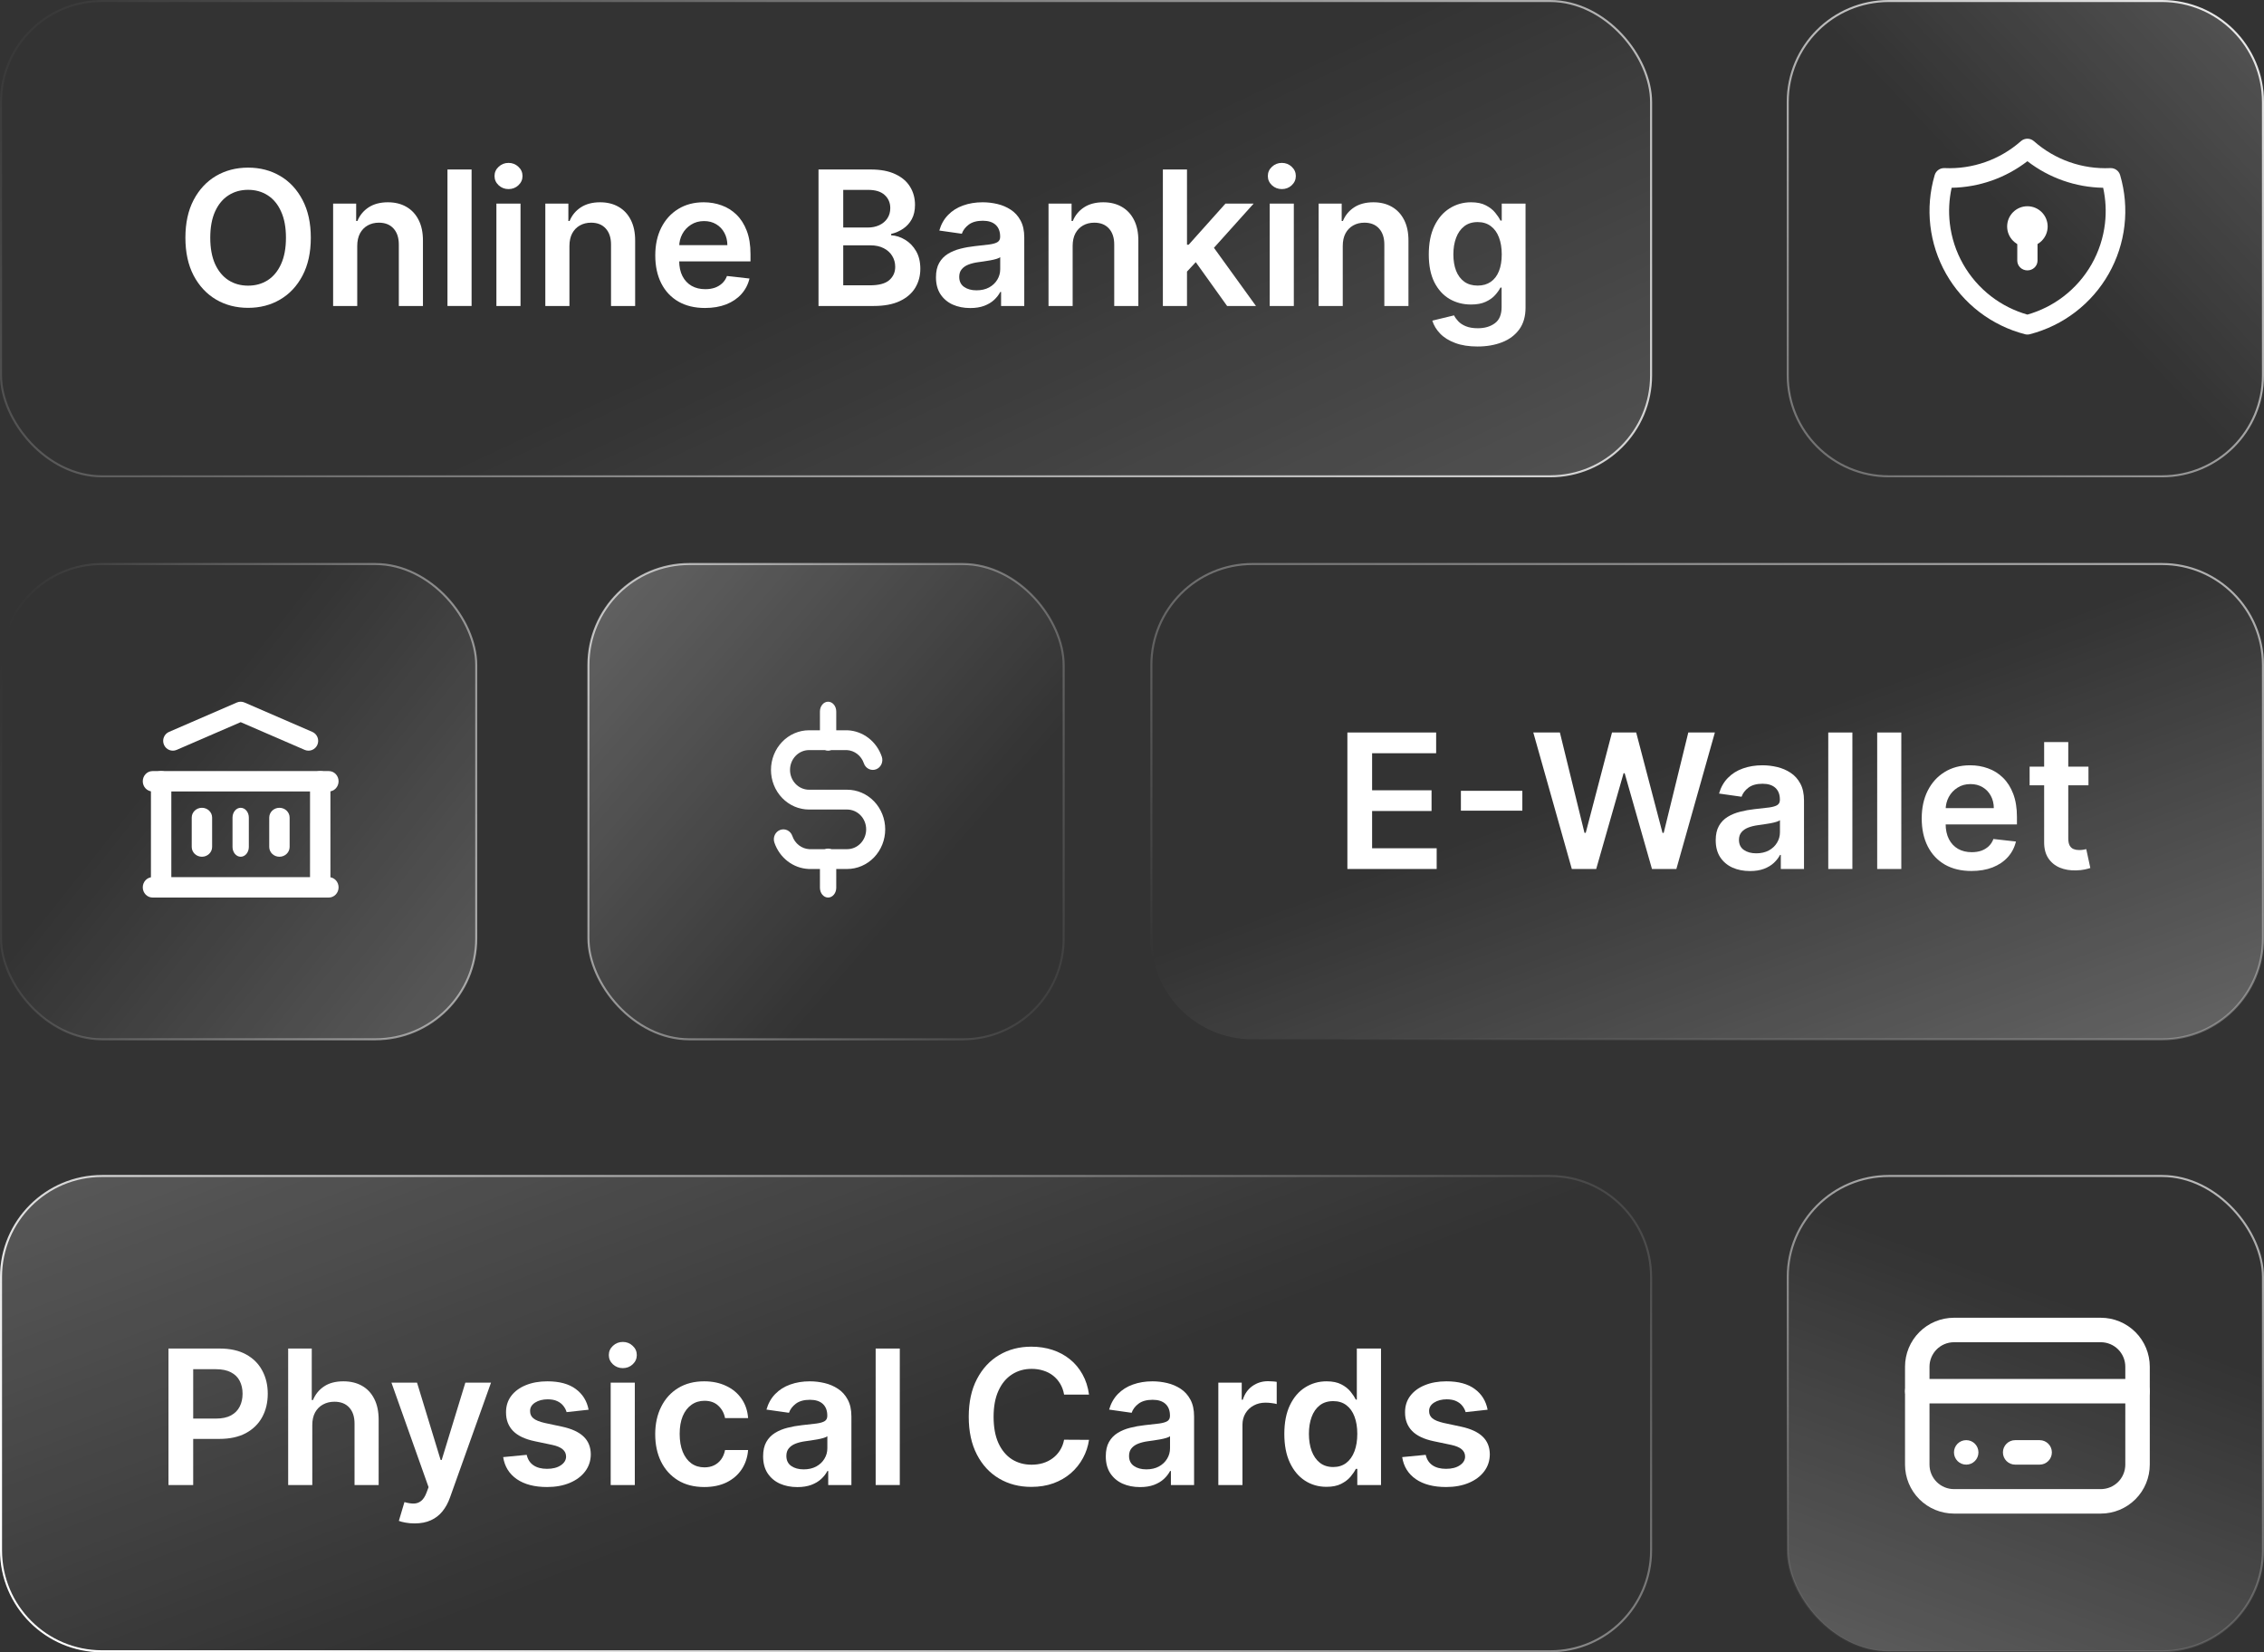 <svg width="555" height="405" viewBox="0 0 555 405" fill="none" xmlns="http://www.w3.org/2000/svg">
<rect x="0" y="0" width="555" height="405" fill="#333333" stroke="none"/>
<g clip-path="url(#clip0_6_2)">
<path d="M282.25 163C282.25 149.331 293.331 138.25 307 138.25H530C543.669 138.25 554.75 149.331 554.75 163V230C554.75 243.669 543.669 254.75 530 254.75H307C293.331 254.75 282.25 243.669 282.25 230V163Z" fill="url(#paint0_linear_6_2)" stroke="url(#paint1_linear_6_2)" stroke-width="0.5"/>
<path d="M0.25 313C0.25 299.331 11.331 288.25 25 288.25H380C393.669 288.25 404.75 299.331 404.75 313V380C404.75 393.669 393.669 404.75 380 404.75H25C11.331 404.75 0.25 393.669 0.25 380V313Z" fill="url(#paint2_linear_6_2)" stroke="url(#paint3_linear_6_2)" stroke-width="0.5"/>
<rect x="0.25" y="0.25" width="404.5" height="116.5" rx="24.75" fill="url(#paint4_linear_6_2)" stroke="url(#paint5_linear_6_2)" stroke-width="0.5"/>
<path d="M463 0.25H530C543.669 0.25 554.75 11.331 554.75 25V92C554.75 105.669 543.669 116.75 530 116.75H463C449.331 116.75 438.25 105.669 438.25 92V25C438.25 11.331 449.331 0.25 463 0.25Z" fill="url(#paint6_linear_6_2)" stroke="url(#paint7_linear_6_2)" stroke-width="0.5"/>
<path d="M76.193 58.273C76.193 61.877 75.518 64.965 74.168 67.535C72.828 70.094 70.999 72.054 68.679 73.415C66.37 74.777 63.751 75.457 60.822 75.457C57.892 75.457 55.268 74.777 52.948 73.415C50.639 72.043 48.81 70.078 47.459 67.519C46.12 64.948 45.45 61.867 45.45 58.273C45.45 54.668 46.12 51.586 47.459 49.027C48.81 46.457 50.639 44.491 52.948 43.13C55.268 41.769 57.892 41.088 60.822 41.088C63.751 41.088 66.37 41.769 68.679 43.13C70.999 44.491 72.828 46.457 74.168 49.027C75.518 51.586 76.193 54.668 76.193 58.273ZM70.1 58.273C70.1 55.735 69.703 53.595 68.908 51.853C68.124 50.1 67.035 48.776 65.641 47.883C64.247 46.98 62.64 46.528 60.822 46.528C59.003 46.528 57.397 46.98 56.003 47.883C54.609 48.776 53.514 50.1 52.719 51.853C51.935 53.595 51.543 55.735 51.543 58.273C51.543 60.81 51.935 62.956 52.719 64.709C53.514 66.451 54.609 67.774 56.003 68.678C57.397 69.571 59.003 70.018 60.822 70.018C62.64 70.018 64.247 69.571 65.641 68.678C67.035 67.774 68.124 66.451 68.908 64.709C69.703 62.956 70.1 60.81 70.1 58.273Z" fill="white"/>
<path d="M87.575 60.298V75H81.661V49.909H87.313V54.173H87.607C88.185 52.768 89.105 51.651 90.368 50.824C91.642 49.996 93.216 49.582 95.089 49.582C96.82 49.582 98.329 49.953 99.614 50.693C100.91 51.434 101.912 52.506 102.619 53.911C103.338 55.316 103.692 57.02 103.681 59.024V75H97.768V59.939C97.768 58.262 97.332 56.95 96.461 56.002C95.601 55.055 94.408 54.581 92.884 54.581C91.849 54.581 90.929 54.81 90.123 55.267C89.328 55.714 88.702 56.361 88.245 57.211C87.798 58.06 87.575 59.09 87.575 60.298Z" fill="white"/>
<path d="M115.606 41.545V75H109.693V41.545H115.606Z" fill="white"/>
<path d="M121.687 75V49.909H127.6V75H121.687ZM124.66 46.348C123.723 46.348 122.917 46.038 122.242 45.417C121.567 44.785 121.229 44.028 121.229 43.146C121.229 42.253 121.567 41.496 122.242 40.876C122.917 40.244 123.723 39.928 124.66 39.928C125.607 39.928 126.413 40.244 127.077 40.876C127.753 41.496 128.09 42.253 128.09 43.146C128.09 44.028 127.753 44.785 127.077 45.417C126.413 46.038 125.607 46.348 124.66 46.348Z" fill="white"/>
<path d="M139.594 60.298V75H133.681V49.909H139.333V54.173H139.627C140.204 52.768 141.124 51.651 142.388 50.824C143.662 49.996 145.235 49.582 147.108 49.582C148.84 49.582 150.348 49.953 151.633 50.693C152.929 51.434 153.931 52.506 154.639 53.911C155.358 55.316 155.712 57.02 155.701 59.024V75H149.787V59.939C149.787 58.262 149.352 56.95 148.481 56.002C147.62 55.055 146.428 54.581 144.903 54.581C143.869 54.581 142.948 54.81 142.143 55.267C141.348 55.714 140.721 56.361 140.264 57.211C139.818 58.06 139.594 59.09 139.594 60.298Z" fill="white"/>
<path d="M172.82 75.49C170.305 75.49 168.132 74.967 166.302 73.922C164.484 72.865 163.084 71.374 162.104 69.446C161.124 67.508 160.634 65.226 160.634 62.602C160.634 60.021 161.124 57.755 162.104 55.806C163.095 53.846 164.478 52.321 166.253 51.232C168.028 50.132 170.114 49.582 172.51 49.582C174.056 49.582 175.515 49.833 176.888 50.334C178.271 50.824 179.49 51.586 180.547 52.621C181.614 53.655 182.452 54.973 183.062 56.574C183.672 58.164 183.977 60.059 183.977 62.258V64.072H163.411V60.086H178.309C178.298 58.953 178.053 57.946 177.574 57.064C177.095 56.171 176.425 55.468 175.564 54.957C174.715 54.445 173.724 54.189 172.591 54.189C171.383 54.189 170.321 54.483 169.406 55.071C168.491 55.648 167.778 56.41 167.266 57.358C166.765 58.294 166.509 59.324 166.498 60.445V63.925C166.498 65.384 166.765 66.636 167.299 67.682C167.832 68.716 168.578 69.511 169.537 70.067C170.495 70.611 171.617 70.883 172.902 70.883C173.762 70.883 174.541 70.764 175.238 70.524C175.935 70.274 176.539 69.909 177.051 69.43C177.563 68.951 177.949 68.357 178.211 67.649L183.732 68.27C183.384 69.729 182.719 71.003 181.739 72.092C180.77 73.171 179.528 74.009 178.015 74.608C176.501 75.196 174.769 75.49 172.82 75.49Z" fill="white"/>
<path d="M200.651 75V41.545H213.458C215.876 41.545 217.885 41.927 219.486 42.689C221.098 43.44 222.301 44.469 223.096 45.776C223.902 47.083 224.305 48.564 224.305 50.219C224.305 51.581 224.043 52.746 223.521 53.715C222.998 54.673 222.295 55.452 221.413 56.051C220.531 56.65 219.546 57.08 218.457 57.342V57.668C219.644 57.734 220.782 58.099 221.871 58.763C222.971 59.416 223.869 60.342 224.566 61.54C225.263 62.738 225.612 64.186 225.612 65.885C225.612 67.617 225.192 69.174 224.354 70.557C223.515 71.929 222.252 73.013 220.564 73.808C218.876 74.603 216.752 75 214.193 75H200.651ZM206.712 69.936H213.229C215.429 69.936 217.014 69.517 217.983 68.678C218.963 67.829 219.453 66.74 219.453 65.411C219.453 64.42 219.208 63.527 218.718 62.732C218.228 61.926 217.531 61.295 216.627 60.837C215.723 60.369 214.645 60.135 213.393 60.135H206.712V69.936ZM206.712 55.773H212.707C213.752 55.773 214.694 55.583 215.533 55.202C216.371 54.81 217.03 54.26 217.509 53.552C217.999 52.833 218.244 51.984 218.244 51.004C218.244 49.708 217.787 48.64 216.872 47.802C215.968 46.963 214.623 46.544 212.837 46.544H206.712V55.773Z" fill="white"/>
<path d="M237.843 75.506C236.253 75.506 234.82 75.223 233.546 74.657C232.283 74.08 231.281 73.23 230.541 72.109C229.811 70.987 229.446 69.604 229.446 67.96C229.446 66.544 229.708 65.373 230.23 64.447C230.753 63.522 231.466 62.781 232.37 62.226C233.274 61.67 234.292 61.251 235.425 60.968C236.568 60.674 237.75 60.462 238.97 60.331C240.44 60.178 241.632 60.042 242.547 59.923C243.462 59.792 244.126 59.596 244.54 59.334C244.965 59.062 245.177 58.643 245.177 58.077V57.979C245.177 56.748 244.812 55.795 244.083 55.12C243.353 54.445 242.302 54.107 240.93 54.107C239.481 54.107 238.333 54.423 237.483 55.055C236.645 55.686 236.078 56.432 235.784 57.293L230.263 56.508C230.699 54.984 231.417 53.71 232.419 52.686C233.421 51.651 234.646 50.878 236.095 50.367C237.543 49.844 239.144 49.582 240.897 49.582C242.106 49.582 243.309 49.724 244.507 50.007C245.705 50.29 246.8 50.758 247.791 51.412C248.782 52.054 249.577 52.931 250.176 54.042C250.785 55.153 251.09 56.541 251.09 58.207V75H245.406V71.553H245.21C244.85 72.25 244.344 72.904 243.691 73.513C243.048 74.112 242.237 74.597 241.257 74.967C240.287 75.327 239.149 75.506 237.843 75.506ZM239.378 71.161C240.565 71.161 241.594 70.927 242.465 70.459C243.337 69.98 244.006 69.348 244.475 68.564C244.954 67.78 245.193 66.925 245.193 65.999V63.043C245.008 63.195 244.692 63.337 244.246 63.467C243.81 63.598 243.32 63.712 242.776 63.81C242.231 63.908 241.692 63.995 241.159 64.072C240.625 64.148 240.162 64.213 239.77 64.268C238.888 64.388 238.098 64.584 237.401 64.856C236.704 65.128 236.155 65.509 235.752 65.999C235.349 66.478 235.147 67.099 235.147 67.862C235.147 68.951 235.545 69.773 236.34 70.328C237.135 70.883 238.147 71.161 239.378 71.161Z" fill="white"/>
<path d="M262.95 60.298V75H257.036V49.909H262.688V54.173H262.982C263.56 52.768 264.48 51.651 265.743 50.824C267.017 49.996 268.591 49.582 270.464 49.582C272.195 49.582 273.704 49.953 274.989 50.693C276.285 51.434 277.287 52.506 277.994 53.911C278.713 55.316 279.067 57.02 279.056 59.024V75H273.143V59.939C273.143 58.262 272.707 56.95 271.836 56.002C270.976 55.055 269.783 54.581 268.259 54.581C267.224 54.581 266.304 54.81 265.498 55.267C264.703 55.714 264.077 56.361 263.619 57.211C263.173 58.06 262.95 59.09 262.95 60.298Z" fill="white"/>
<path d="M290.458 67.126L290.442 59.988H291.389L300.406 49.909H307.316L296.225 62.258H294.999L290.458 67.126ZM285.068 75V41.545H290.981V75H285.068ZM300.815 75L292.647 63.582L296.633 59.416L307.888 75H300.815Z" fill="white"/>
<path d="M311.257 75V49.909H317.17V75H311.257ZM314.23 46.348C313.294 46.348 312.488 46.038 311.812 45.417C311.137 44.785 310.8 44.028 310.8 43.146C310.8 42.253 311.137 41.496 311.812 40.876C312.488 40.244 313.294 39.928 314.23 39.928C315.178 39.928 315.983 40.244 316.648 40.876C317.323 41.496 317.661 42.253 317.661 43.146C317.661 44.028 317.323 44.785 316.648 45.417C315.983 46.038 315.178 46.348 314.23 46.348Z" fill="white"/>
<path d="M329.165 60.298V75H323.251V49.909H328.903V54.173H329.197C329.774 52.768 330.695 51.651 331.958 50.824C333.232 49.996 334.806 49.582 336.679 49.582C338.41 49.582 339.919 49.953 341.204 50.693C342.5 51.434 343.501 52.506 344.209 53.911C344.928 55.316 345.282 57.02 345.271 59.024V75H339.358V59.939C339.358 58.262 338.922 56.95 338.051 56.002C337.191 55.055 335.998 54.581 334.474 54.581C333.439 54.581 332.519 54.81 331.713 55.267C330.918 55.714 330.292 56.361 329.834 57.211C329.388 58.06 329.165 59.09 329.165 60.298Z" fill="white"/>
<path d="M362.194 84.932C360.071 84.932 358.247 84.643 356.722 84.066C355.198 83.5 353.972 82.737 353.047 81.779C352.121 80.821 351.479 79.759 351.119 78.594L356.444 77.303C356.684 77.793 357.032 78.278 357.49 78.757C357.947 79.247 358.563 79.65 359.336 79.966C360.12 80.293 361.105 80.456 362.292 80.456C363.97 80.456 365.358 80.048 366.458 79.231C367.558 78.425 368.108 77.096 368.108 75.245V70.492H367.814C367.509 71.101 367.062 71.728 366.474 72.37C365.897 73.013 365.129 73.552 364.171 73.987C363.224 74.423 362.031 74.641 360.594 74.641C358.666 74.641 356.918 74.189 355.35 73.285C353.793 72.37 352.551 71.009 351.626 69.201C350.711 67.382 350.253 65.106 350.253 62.373C350.253 59.618 350.711 57.293 351.626 55.398C352.551 53.492 353.798 52.049 355.366 51.069C356.934 50.078 358.682 49.582 360.61 49.582C362.08 49.582 363.289 49.833 364.236 50.334C365.195 50.824 365.957 51.417 366.523 52.114C367.09 52.8 367.52 53.448 367.814 54.058H368.14V49.909H373.972V75.408C373.972 77.554 373.46 79.329 372.437 80.734C371.413 82.138 370.014 83.189 368.238 83.886C366.463 84.583 364.449 84.932 362.194 84.932ZM362.243 70.001C363.496 70.001 364.563 69.697 365.445 69.087C366.327 68.477 366.997 67.6 367.454 66.457C367.912 65.313 368.14 63.941 368.14 62.34C368.14 60.761 367.912 59.378 367.454 58.191C367.008 57.004 366.344 56.084 365.461 55.43C364.59 54.766 363.518 54.434 362.243 54.434C360.926 54.434 359.826 54.777 358.944 55.463C358.062 56.149 357.397 57.091 356.951 58.289C356.504 59.476 356.281 60.827 356.281 62.34C356.281 63.876 356.504 65.221 356.951 66.375C357.408 67.519 358.078 68.412 358.96 69.054C359.853 69.686 360.948 70.001 362.243 70.001Z" fill="white"/>
<path d="M330.3 213V179.545H352.058V184.626H336.36V193.708H350.931V198.788H336.36V207.92H352.189V213H330.3Z" fill="white"/>
<path d="M373.188 193.839V198.707H358.127V193.839H373.188Z" fill="white"/>
<path d="M385.317 213L375.875 179.545H382.393L388.42 204.13H388.731L395.167 179.545H401.097L407.549 204.146H407.843L413.871 179.545H420.388L410.947 213H404.968L398.271 189.526H398.009L391.295 213H385.317Z" fill="white"/>
<path d="M428.989 213.506C427.399 213.506 425.967 213.223 424.693 212.657C423.43 212.08 422.428 211.23 421.687 210.109C420.958 208.987 420.593 207.604 420.593 205.96C420.593 204.544 420.854 203.373 421.377 202.447C421.9 201.522 422.613 200.781 423.517 200.226C424.421 199.67 425.439 199.251 426.571 198.968C427.715 198.674 428.896 198.462 430.116 198.331C431.586 198.179 432.779 198.042 433.694 197.923C434.608 197.792 435.273 197.596 435.686 197.335C436.111 197.062 436.324 196.643 436.324 196.077V195.979C436.324 194.748 435.959 193.795 435.229 193.12C434.499 192.445 433.449 192.107 432.076 192.107C430.628 192.107 429.479 192.423 428.63 193.055C427.791 193.686 427.225 194.432 426.931 195.293L421.409 194.509C421.845 192.984 422.564 191.71 423.566 190.686C424.568 189.652 425.793 188.878 427.241 188.366C428.69 187.844 430.29 187.582 432.044 187.582C433.252 187.582 434.456 187.724 435.654 188.007C436.852 188.29 437.946 188.759 438.937 189.412C439.928 190.054 440.723 190.931 441.322 192.042C441.932 193.153 442.237 194.541 442.237 196.207V213H436.552V209.553H436.356C435.997 210.25 435.49 210.904 434.837 211.513C434.194 212.112 433.383 212.597 432.403 212.967C431.434 213.327 430.296 213.506 428.989 213.506ZM430.525 209.161C431.712 209.161 432.741 208.927 433.612 208.459C434.483 207.98 435.153 207.348 435.621 206.564C436.1 205.78 436.34 204.925 436.34 203.999V201.043C436.155 201.195 435.839 201.337 435.392 201.467C434.957 201.598 434.467 201.712 433.922 201.81C433.378 201.908 432.839 201.996 432.305 202.072C431.771 202.148 431.309 202.213 430.917 202.268C430.034 202.388 429.245 202.584 428.548 202.856C427.851 203.128 427.301 203.509 426.898 203.999C426.495 204.478 426.294 205.099 426.294 205.862C426.294 206.951 426.691 207.773 427.486 208.328C428.281 208.884 429.294 209.161 430.525 209.161Z" fill="white"/>
<path d="M454.096 179.545V213H448.183V179.545H454.096Z" fill="white"/>
<path d="M466.09 179.545V213H460.177V179.545H466.09Z" fill="white"/>
<path d="M483.279 213.49C480.763 213.49 478.591 212.967 476.761 211.922C474.943 210.866 473.543 209.374 472.563 207.446C471.583 205.508 471.093 203.226 471.093 200.602C471.093 198.021 471.583 195.755 472.563 193.806C473.554 191.846 474.937 190.321 476.712 189.232C478.487 188.132 480.573 187.582 482.969 187.582C484.515 187.582 485.974 187.833 487.347 188.334C488.73 188.824 489.949 189.586 491.006 190.621C492.073 191.655 492.911 192.973 493.521 194.574C494.131 196.164 494.436 198.059 494.436 200.259V202.072H473.87V198.086H488.768C488.757 196.953 488.512 195.946 488.033 195.064C487.553 194.171 486.884 193.469 486.023 192.957C485.174 192.445 484.183 192.189 483.05 192.189C481.842 192.189 480.78 192.483 479.865 193.071C478.95 193.648 478.237 194.411 477.725 195.358C477.224 196.295 476.968 197.324 476.957 198.445V201.925C476.957 203.384 477.224 204.636 477.758 205.682C478.291 206.716 479.037 207.511 479.996 208.067C480.954 208.611 482.076 208.884 483.361 208.884C484.221 208.884 485 208.764 485.697 208.524C486.394 208.274 486.998 207.909 487.51 207.43C488.022 206.951 488.408 206.357 488.67 205.649L494.191 206.27C493.843 207.729 493.178 209.003 492.198 210.092C491.229 211.17 489.987 212.009 488.474 212.608C486.96 213.196 485.228 213.49 483.279 213.49Z" fill="white"/>
<path d="M511.968 187.909V192.483H497.544V187.909H511.968ZM501.105 181.898H507.018V205.453C507.018 206.248 507.138 206.858 507.378 207.283C507.628 207.696 507.955 207.98 508.358 208.132C508.761 208.285 509.207 208.361 509.697 208.361C510.068 208.361 510.405 208.334 510.71 208.279C511.026 208.225 511.265 208.176 511.429 208.132L512.425 212.755C512.109 212.864 511.658 212.984 511.069 213.114C510.492 213.245 509.784 213.321 508.946 213.343C507.465 213.387 506.131 213.163 504.944 212.673C503.757 212.172 502.815 211.399 502.118 210.354C501.432 209.308 501.094 208.001 501.105 206.433V181.898Z" fill="white"/>
<path d="M41.3 364V330.545H53.845C56.415 330.545 58.572 331.025 60.314 331.983C62.067 332.941 63.39 334.259 64.283 335.936C65.187 337.602 65.639 339.497 65.639 341.621C65.639 343.766 65.187 345.672 64.283 347.338C63.38 349.004 62.045 350.317 60.281 351.275C58.517 352.222 56.344 352.696 53.764 352.696H45.449V347.714H52.947C54.45 347.714 55.68 347.452 56.639 346.93C57.597 346.407 58.305 345.688 58.762 344.773C59.23 343.859 59.465 342.808 59.465 341.621C59.465 340.434 59.23 339.388 58.762 338.484C58.305 337.58 57.591 336.878 56.622 336.377C55.664 335.865 54.428 335.609 52.914 335.609H47.36V364H41.3Z" fill="white"/>
<path d="M76.555 349.298V364H70.642V330.545H76.424V343.173H76.719C77.307 341.757 78.216 340.641 79.447 339.824C80.688 338.996 82.267 338.582 84.184 338.582C85.926 338.582 87.445 338.947 88.741 339.677C90.037 340.406 91.039 341.474 91.747 342.879C92.466 344.283 92.825 345.999 92.825 348.024V364H86.912V348.939C86.912 347.251 86.476 345.939 85.605 345.002C84.745 344.055 83.536 343.581 81.978 343.581C80.933 343.581 79.996 343.81 79.169 344.267C78.352 344.714 77.71 345.361 77.241 346.211C76.784 347.06 76.555 348.089 76.555 349.298Z" fill="white"/>
<path d="M101.63 373.409C100.824 373.409 100.078 373.344 99.392 373.213C98.717 373.093 98.178 372.952 97.775 372.788L99.147 368.182C100.007 368.432 100.775 368.552 101.45 368.541C102.125 368.53 102.719 368.318 103.231 367.904C103.753 367.501 104.194 366.826 104.554 365.879L105.06 364.523L95.962 338.909H102.234L108.017 357.858H108.278L114.077 338.909H120.366L110.32 367.038C109.852 368.367 109.231 369.505 108.458 370.452C107.685 371.411 106.737 372.14 105.616 372.641C104.505 373.153 103.176 373.409 101.63 373.409Z" fill="white"/>
<path d="M144.289 345.541L138.899 346.129C138.746 345.585 138.479 345.073 138.098 344.594C137.728 344.115 137.227 343.728 136.595 343.434C135.964 343.14 135.191 342.993 134.276 342.993C133.045 342.993 132.011 343.26 131.172 343.793C130.344 344.327 129.936 345.018 129.947 345.868C129.936 346.598 130.203 347.191 130.747 347.648C131.303 348.106 132.218 348.482 133.492 348.776L137.771 349.69C140.146 350.202 141.91 351.013 143.064 352.124C144.229 353.235 144.817 354.689 144.828 356.486C144.817 358.065 144.355 359.459 143.44 360.668C142.536 361.866 141.278 362.802 139.666 363.477C138.055 364.152 136.203 364.49 134.112 364.49C131.041 364.49 128.569 363.848 126.696 362.562C124.823 361.267 123.707 359.464 123.347 357.156L129.114 356.6C129.375 357.733 129.931 358.588 130.78 359.165C131.629 359.742 132.735 360.031 134.096 360.031C135.501 360.031 136.628 359.742 137.477 359.165C138.338 358.588 138.768 357.874 138.768 357.025C138.768 356.306 138.49 355.713 137.935 355.244C137.39 354.776 136.541 354.417 135.387 354.166L131.107 353.268C128.7 352.767 126.919 351.923 125.765 350.736C124.611 349.538 124.039 348.024 124.05 346.195C124.039 344.648 124.458 343.309 125.308 342.176C126.168 341.033 127.361 340.151 128.885 339.53C130.421 338.898 132.19 338.582 134.194 338.582C137.134 338.582 139.449 339.209 141.137 340.461C142.835 341.713 143.886 343.407 144.289 345.541Z" fill="white"/>
<path d="M149.704 364V338.909H155.618V364H149.704ZM152.677 335.348C151.741 335.348 150.935 335.038 150.26 334.417C149.585 333.785 149.247 333.028 149.247 332.146C149.247 331.253 149.585 330.496 150.26 329.876C150.935 329.244 151.741 328.928 152.677 328.928C153.625 328.928 154.431 329.244 155.095 329.876C155.77 330.496 156.108 331.253 156.108 332.146C156.108 333.028 155.77 333.785 155.095 334.417C154.431 335.038 153.625 335.348 152.677 335.348Z" fill="white"/>
<path d="M172.643 364.49C170.138 364.49 167.988 363.94 166.191 362.84C164.405 361.74 163.027 360.221 162.058 358.283C161.1 356.333 160.62 354.09 160.62 351.553C160.62 349.004 161.11 346.755 162.091 344.806C163.071 342.846 164.454 341.321 166.24 340.232C168.037 339.132 170.16 338.582 172.61 338.582C174.647 338.582 176.449 338.958 178.017 339.71C179.596 340.45 180.854 341.501 181.791 342.862C182.727 344.213 183.261 345.792 183.392 347.599H177.74C177.511 346.391 176.967 345.383 176.106 344.577C175.257 343.761 174.119 343.352 172.692 343.352C171.483 343.352 170.422 343.679 169.507 344.332C168.592 344.975 167.879 345.901 167.367 347.109C166.866 348.318 166.615 349.767 166.615 351.455C166.615 353.164 166.866 354.634 167.367 355.865C167.868 357.085 168.57 358.027 169.474 358.691C170.389 359.344 171.462 359.671 172.692 359.671C173.563 359.671 174.342 359.508 175.028 359.181C175.725 358.843 176.308 358.359 176.776 357.727C177.244 357.096 177.565 356.328 177.74 355.424H183.392C183.25 357.199 182.727 358.773 181.824 360.145C180.92 361.506 179.689 362.573 178.132 363.347C176.574 364.109 174.745 364.49 172.643 364.49Z" fill="white"/>
<path d="M195.468 364.506C193.878 364.506 192.445 364.223 191.171 363.657C189.908 363.08 188.906 362.23 188.166 361.109C187.436 359.987 187.071 358.604 187.071 356.96C187.071 355.544 187.333 354.373 187.855 353.447C188.378 352.522 189.091 351.781 189.995 351.226C190.899 350.67 191.917 350.251 193.05 349.968C194.193 349.674 195.375 349.462 196.595 349.331C198.065 349.178 199.257 349.042 200.172 348.923C201.087 348.792 201.751 348.596 202.165 348.335C202.59 348.062 202.802 347.643 202.802 347.077V346.979C202.802 345.748 202.437 344.795 201.708 344.12C200.978 343.445 199.927 343.107 198.555 343.107C197.106 343.107 195.958 343.423 195.108 344.055C194.27 344.686 193.703 345.432 193.409 346.293L187.888 345.509C188.324 343.984 189.042 342.71 190.044 341.686C191.046 340.652 192.271 339.878 193.72 339.366C195.168 338.844 196.769 338.582 198.522 338.582C199.731 338.582 200.934 338.724 202.132 339.007C203.33 339.29 204.425 339.759 205.416 340.412C206.407 341.054 207.202 341.931 207.801 343.042C208.41 344.153 208.715 345.541 208.715 347.207V364H203.031V360.553H202.835C202.475 361.25 201.969 361.904 201.316 362.513C200.673 363.112 199.862 363.597 198.882 363.967C197.912 364.327 196.774 364.506 195.468 364.506ZM197.003 360.161C198.19 360.161 199.219 359.927 200.09 359.459C200.962 358.98 201.631 358.348 202.1 357.564C202.579 356.78 202.818 355.925 202.818 354.999V352.043C202.633 352.195 202.317 352.337 201.871 352.467C201.435 352.598 200.945 352.712 200.401 352.81C199.856 352.908 199.317 352.995 198.784 353.072C198.25 353.148 197.787 353.213 197.395 353.268C196.513 353.388 195.723 353.584 195.026 353.856C194.329 354.128 193.78 354.509 193.377 354.999C192.974 355.478 192.772 356.099 192.772 356.861C192.772 357.951 193.17 358.773 193.965 359.328C194.76 359.884 195.772 360.161 197.003 360.161Z" fill="white"/>
<path d="M220.575 330.545V364H214.661V330.545H220.575Z" fill="white"/>
<path d="M266.963 341.833H260.853C260.679 340.831 260.358 339.944 259.89 339.17C259.421 338.386 258.839 337.722 258.142 337.178C257.445 336.633 256.65 336.225 255.757 335.952C254.875 335.669 253.922 335.528 252.898 335.528C251.079 335.528 249.468 335.985 248.063 336.9C246.658 337.804 245.558 339.132 244.763 340.886C243.968 342.628 243.571 344.757 243.571 347.273C243.571 349.832 243.968 351.988 244.763 353.741C245.569 355.484 246.669 356.802 248.063 357.695C249.468 358.577 251.074 359.018 252.882 359.018C253.884 359.018 254.82 358.887 255.691 358.626C256.574 358.353 257.363 357.956 258.06 357.433C258.768 356.91 259.361 356.268 259.841 355.506C260.331 354.743 260.668 353.872 260.853 352.892L266.963 352.925C266.734 354.515 266.239 356.007 265.476 357.401C264.725 358.794 263.739 360.025 262.52 361.092C261.3 362.149 259.873 362.976 258.24 363.575C256.606 364.163 254.793 364.457 252.8 364.457C249.86 364.457 247.235 363.777 244.926 362.415C242.618 361.054 240.799 359.089 239.471 356.518C238.142 353.948 237.478 350.866 237.478 347.273C237.478 343.668 238.147 340.586 239.487 338.027C240.826 335.457 242.65 333.491 244.959 332.13C247.268 330.769 249.882 330.088 252.8 330.088C254.662 330.088 256.394 330.349 257.995 330.872C259.596 331.395 261.022 332.163 262.275 333.175C263.527 334.177 264.556 335.408 265.362 336.867C266.179 338.316 266.712 339.971 266.963 341.833Z" fill="white"/>
<path d="M279.471 364.506C277.881 364.506 276.449 364.223 275.175 363.657C273.912 363.08 272.91 362.23 272.17 361.109C271.44 359.987 271.075 358.604 271.075 356.96C271.075 355.544 271.336 354.373 271.859 353.447C272.382 352.522 273.095 351.781 273.999 351.226C274.903 350.67 275.921 350.251 277.054 349.968C278.197 349.674 279.379 349.462 280.599 349.331C282.069 349.178 283.261 349.042 284.176 348.923C285.091 348.792 285.755 348.596 286.169 348.335C286.594 348.062 286.806 347.643 286.806 347.077V346.979C286.806 345.748 286.441 344.795 285.711 344.12C284.982 343.445 283.931 343.107 282.559 343.107C281.11 343.107 279.961 343.423 279.112 344.055C278.273 344.686 277.707 345.432 277.413 346.293L271.892 345.509C272.327 343.984 273.046 342.71 274.048 341.686C275.05 340.652 276.275 339.878 277.724 339.366C279.172 338.844 280.773 338.582 282.526 338.582C283.735 338.582 284.938 338.724 286.136 339.007C287.334 339.29 288.429 339.759 289.42 340.412C290.411 341.054 291.206 341.931 291.805 343.042C292.414 344.153 292.719 345.541 292.719 347.207V364H287.035V360.553H286.839C286.479 361.25 285.973 361.904 285.319 362.513C284.677 363.112 283.866 363.597 282.885 363.967C281.916 364.327 280.778 364.506 279.471 364.506ZM281.007 360.161C282.194 360.161 283.223 359.927 284.094 359.459C284.965 358.98 285.635 358.348 286.104 357.564C286.583 356.78 286.822 355.925 286.822 354.999V352.043C286.637 352.195 286.321 352.337 285.875 352.467C285.439 352.598 284.949 352.712 284.405 352.81C283.86 352.908 283.321 352.995 282.787 353.072C282.254 353.148 281.791 353.213 281.399 353.268C280.517 353.388 279.727 353.584 279.03 353.856C278.333 354.128 277.783 354.509 277.381 354.999C276.978 355.478 276.776 356.099 276.776 356.861C276.776 357.951 277.174 358.773 277.969 359.328C278.764 359.884 279.776 360.161 281.007 360.161Z" fill="white"/>
<path d="M298.665 364V338.909H304.399V343.091H304.66C305.118 341.643 305.902 340.526 307.013 339.742C308.134 338.947 309.414 338.55 310.851 338.55C311.178 338.55 311.543 338.566 311.946 338.599C312.36 338.62 312.703 338.659 312.975 338.713V344.153C312.725 344.066 312.327 343.989 311.783 343.924C311.249 343.848 310.732 343.81 310.231 343.81C309.153 343.81 308.183 344.044 307.323 344.512C306.474 344.969 305.804 345.607 305.314 346.423C304.824 347.24 304.579 348.182 304.579 349.249V364H298.665Z" fill="white"/>
<path d="M325.181 364.441C323.21 364.441 321.446 363.935 319.889 362.922C318.332 361.909 317.101 360.439 316.197 358.511C315.293 356.584 314.841 354.242 314.841 351.487C314.841 348.699 315.299 346.347 316.213 344.43C317.139 342.503 318.386 341.049 319.954 340.069C321.522 339.078 323.27 338.582 325.198 338.582C326.668 338.582 327.877 338.833 328.824 339.334C329.772 339.824 330.523 340.417 331.078 341.114C331.634 341.8 332.064 342.448 332.369 343.058H332.614V330.545H338.544V364H332.728V360.047H332.369C332.064 360.657 331.623 361.305 331.046 361.991C330.469 362.666 329.706 363.243 328.759 363.722C327.811 364.201 326.619 364.441 325.181 364.441ZM326.831 359.589C328.084 359.589 329.151 359.252 330.033 358.577C330.915 357.891 331.585 356.938 332.042 355.718C332.5 354.498 332.728 353.077 332.728 351.455C332.728 349.832 332.5 348.422 332.042 347.224C331.596 346.026 330.931 345.095 330.049 344.43C329.178 343.766 328.105 343.434 326.831 343.434C325.514 343.434 324.414 343.777 323.532 344.463C322.65 345.149 321.985 346.097 321.539 347.305C321.092 348.514 320.869 349.897 320.869 351.455C320.869 353.023 321.092 354.422 321.539 355.653C321.996 356.872 322.666 357.836 323.548 358.544C324.441 359.241 325.535 359.589 326.831 359.589Z" fill="white"/>
<path d="M364.676 345.541L359.285 346.129C359.133 345.585 358.866 345.073 358.485 344.594C358.115 344.115 357.614 343.728 356.982 343.434C356.35 343.14 355.577 342.993 354.662 342.993C353.432 342.993 352.397 343.26 351.559 343.793C350.731 344.327 350.323 345.018 350.334 345.868C350.323 346.598 350.59 347.191 351.134 347.648C351.689 348.106 352.604 348.482 353.878 348.776L358.158 349.69C360.532 350.202 362.296 351.013 363.451 352.124C364.616 353.235 365.204 354.689 365.215 356.486C365.204 358.065 364.741 359.459 363.827 360.668C362.923 361.866 361.665 362.802 360.053 363.477C358.441 364.152 356.59 364.49 354.499 364.49C351.428 364.49 348.956 363.848 347.083 362.562C345.21 361.267 344.094 359.464 343.734 357.156L349.501 356.6C349.762 357.733 350.317 358.588 351.167 359.165C352.016 359.742 353.122 360.031 354.483 360.031C355.888 360.031 357.015 359.742 357.864 359.165C358.724 358.588 359.155 357.874 359.155 357.025C359.155 356.306 358.877 355.713 358.322 355.244C357.777 354.776 356.928 354.417 355.773 354.166L351.493 353.268C349.087 352.767 347.306 351.923 346.152 350.736C344.997 349.538 344.426 348.024 344.437 346.195C344.426 344.648 344.845 343.309 345.694 342.176C346.555 341.033 347.747 340.151 349.272 339.53C350.807 338.898 352.577 338.582 354.581 338.582C357.521 338.582 359.835 339.209 361.523 340.461C363.222 341.713 364.273 343.407 364.676 345.541Z" fill="white"/>
<rect x="438.25" y="288.25" width="116.5" height="116.5" rx="24.75" fill="url(#paint8_linear_6_2)" stroke="url(#paint9_linear_6_2)" stroke-width="0.5"/>
<rect x="144.25" y="138.25" width="116.5" height="116.5" rx="24.75" fill="url(#paint10_linear_6_2)" stroke="url(#paint11_linear_6_2)" stroke-width="0.5"/>
<rect x="0.25" y="138.25" width="116.5" height="116.5" rx="24.75" fill="url(#paint12_linear_6_2)" stroke="url(#paint13_linear_6_2)" stroke-width="0.5"/>
<path fill-rule="evenodd" clip-rule="evenodd" d="M479 329C477.409 329 475.883 329.632 474.757 330.757C473.632 331.883 473 333.409 473 335V359C473 360.591 473.632 362.117 474.757 363.243C475.883 364.368 477.409 365 479 365H515C516.591 365 518.117 364.368 519.243 363.243C520.368 362.117 521 360.591 521 359V335C521 333.409 520.368 331.883 519.243 330.757C518.117 329.632 516.591 329 515 329H479ZM470.515 326.515C472.765 324.264 475.817 323 479 323H515C518.183 323 521.235 324.264 523.485 326.515C525.736 328.765 527 331.817 527 335V359C527 362.183 525.736 365.235 523.485 367.485C521.235 369.736 518.183 371 515 371H479C475.817 371 472.765 369.736 470.515 367.485C468.264 365.235 467 362.183 467 359V335C467 331.817 468.264 328.765 470.515 326.515Z" fill="white"/>
<path fill-rule="evenodd" clip-rule="evenodd" d="M467 341C467 339.343 468.343 338 470 338H524C525.657 338 527 339.343 527 341C527 342.657 525.657 344 524 344H470C468.343 344 467 342.657 467 341Z" fill="white"/>
<path fill-rule="evenodd" clip-rule="evenodd" d="M479 356C479 354.343 480.336 353 481.985 353H482.015C483.664 353 485 354.343 485 356C485 357.657 483.664 359 482.015 359H481.985C480.336 359 479 357.657 479 356Z" fill="white"/>
<path fill-rule="evenodd" clip-rule="evenodd" d="M491 356C491 354.343 492.343 353 494 353H500C501.657 353 503 354.343 503 356C503 357.657 501.657 359 500 359H494C492.343 359 491 357.657 491 356Z" fill="white"/>
<path fill-rule="evenodd" clip-rule="evenodd" d="M495.408 34.602C496.317 33.799 497.683 33.799 498.592 34.602C503.738 39.149 510.453 41.516 517.316 41.203C518.422 41.152 519.42 41.862 519.732 42.923C520.913 46.935 521.274 51.143 520.794 55.297C520.315 59.451 519.004 63.466 516.939 67.105C514.875 70.743 512.1 73.929 508.778 76.475C505.456 79.02 501.656 80.873 497.603 81.923C497.208 82.026 496.792 82.026 496.397 81.923C492.344 80.873 488.544 79.02 485.222 76.475C481.9 73.929 479.125 70.743 477.061 67.105C474.996 63.466 473.685 59.451 473.206 55.297C472.726 51.143 473.087 46.935 474.268 42.923C474.58 41.862 475.578 41.152 476.684 41.203C483.547 41.516 490.262 39.149 495.408 34.602ZM478.429 46.026C477.797 48.884 477.644 51.831 477.98 54.747C478.386 58.262 479.495 61.66 481.242 64.738C482.989 67.816 485.337 70.513 488.148 72.667C490.793 74.694 493.797 76.202 497 77.113C500.203 76.202 503.207 74.694 505.852 72.667C508.663 70.513 511.011 67.816 512.758 64.738C514.505 61.66 515.614 58.262 516.02 54.747C516.356 51.831 516.203 48.884 515.571 46.026C508.84 45.91 502.324 43.625 497 39.513C491.676 43.625 485.16 45.91 478.429 46.026Z" fill="white"/>
<path fill-rule="evenodd" clip-rule="evenodd" d="M493.489 52.006C494.42 51.075 495.683 50.552 497 50.552C498.317 50.552 499.58 51.075 500.511 52.006C501.442 52.937 501.966 54.2 501.966 55.517C501.966 56.834 501.442 58.097 500.511 59.028C499.58 59.96 498.317 60.483 497 60.483C495.683 60.483 494.42 59.96 493.489 59.028C492.558 58.097 492.034 56.834 492.034 55.517C492.034 54.2 492.558 52.937 493.489 52.006Z" fill="white"/>
<path fill-rule="evenodd" clip-rule="evenodd" d="M497 55.517C498.371 55.517 499.483 56.588 499.483 57.908V63.885C499.483 65.206 498.371 66.276 497 66.276C495.629 66.276 494.517 65.206 494.517 63.885V57.908C494.517 56.588 495.629 55.517 497 55.517Z" fill="white"/>
<path fill-rule="evenodd" clip-rule="evenodd" d="M35 217.5C35 216.119 36.075 215 37.4 215H80.6C81.925 215 83 216.119 83 217.5C83 218.881 81.925 220 80.6 220H37.4C36.075 220 35 218.881 35 217.5Z" fill="white"/>
<path fill-rule="evenodd" clip-rule="evenodd" d="M35 191.5C35 190.119 36.075 189 37.4 189H80.6C81.925 189 83 190.119 83 191.5C83 192.881 81.925 194 80.6 194H37.4C36.075 194 35 192.881 35 191.5Z" fill="white"/>
<path fill-rule="evenodd" clip-rule="evenodd" d="M58.065 172.194C58.662 171.935 59.338 171.935 59.935 172.194L76.56 179.394C77.766 179.916 78.324 181.327 77.807 182.545C77.291 183.763 75.894 184.327 74.689 183.805L59 177.011L43.311 183.805C42.105 184.327 40.709 183.763 40.193 182.545C39.676 181.327 40.234 179.916 41.44 179.394L58.065 172.194Z" fill="white"/>
<path fill-rule="evenodd" clip-rule="evenodd" d="M39.5 189C40.881 189 42 190.068 42 191.385V217.615C42 218.932 40.881 220 39.5 220C38.119 220 37 218.932 37 217.615V191.385C37 190.068 38.119 189 39.5 189Z" fill="white"/>
<path fill-rule="evenodd" clip-rule="evenodd" d="M78.5 189C79.881 189 81 190.068 81 191.385V217.615C81 218.932 79.881 220 78.5 220C77.119 220 76 218.932 76 217.615V191.385C76 190.068 77.119 189 78.5 189Z" fill="white"/>
<path fill-rule="evenodd" clip-rule="evenodd" d="M49.5 198C50.881 198 52 199.075 52 200.4V207.6C52 208.925 50.881 210 49.5 210C48.119 210 47 208.925 47 207.6V200.4C47 199.075 48.119 198 49.5 198Z" fill="white"/>
<path fill-rule="evenodd" clip-rule="evenodd" d="M59 198C60.105 198 61 199.075 61 200.4V207.6C61 208.925 60.105 210 59 210C57.895 210 57 208.925 57 207.6V200.4C57 199.075 57.895 198 59 198Z" fill="white"/>
<path fill-rule="evenodd" clip-rule="evenodd" d="M68.5 198C69.881 198 71 199.075 71 200.4V207.6C71 208.925 69.881 210 68.5 210C67.119 210 66 208.925 66 207.6V200.4C66 199.075 67.119 198 68.5 198Z" fill="white"/>
<path fill-rule="evenodd" clip-rule="evenodd" d="M191.734 181.845C193.484 180.023 195.858 179 198.333 179H207.667C207.7 179 207.734 179.001 207.767 179.002C209.629 179.086 211.423 179.747 212.92 180.902C214.417 182.056 215.548 183.65 216.167 185.478C216.596 186.743 215.958 188.13 214.742 188.576C213.527 189.022 212.194 188.358 211.766 187.093C211.456 186.179 210.891 185.382 210.142 184.805C209.406 184.237 208.526 183.907 207.611 183.857H198.333C197.096 183.857 195.909 184.369 195.034 185.28C194.158 186.191 193.667 187.426 193.667 188.714C193.667 190.002 194.158 191.238 195.034 192.149C195.909 193.06 197.096 193.571 198.333 193.571H207.667C210.142 193.571 212.516 194.595 214.266 196.417C216.017 198.238 217 200.709 217 203.286C217 205.862 216.017 208.333 214.266 210.155C212.516 211.977 210.142 213 207.667 213H198.333C198.3 213 198.266 212.999 198.233 212.998C196.371 212.914 194.577 212.253 193.08 211.098C191.583 209.944 190.452 208.35 189.833 206.522C189.404 205.257 190.042 203.87 191.258 203.424C192.473 202.978 193.806 203.642 194.234 204.907C194.544 205.821 195.109 206.618 195.858 207.195C196.594 207.763 197.474 208.093 198.389 208.143H207.667C208.904 208.143 210.091 207.631 210.966 206.72C211.842 205.809 212.333 204.574 212.333 203.286C212.333 201.998 211.842 200.762 210.966 199.851C210.091 198.94 208.904 198.429 207.667 198.429H198.333C195.858 198.429 193.484 197.405 191.734 195.583C189.983 193.762 189 191.291 189 188.714C189 186.138 189.983 183.667 191.734 181.845Z" fill="white"/>
<path fill-rule="evenodd" clip-rule="evenodd" d="M203 172C204.105 172 205 173.075 205 174.4V181.6C205 182.925 204.105 184 203 184C201.895 184 201 182.925 201 181.6V174.4C201 173.075 201.895 172 203 172ZM203 208C204.105 208 205 209.075 205 210.4V217.6C205 218.925 204.105 220 203 220C201.895 220 201 218.925 201 217.6V210.4C201 209.075 201.895 208 203 208Z" fill="white"/>
</g>
<defs>
<linearGradient id="paint0_linear_6_2" x1="504" y1="400.5" x2="422.888" y2="182.056" gradientUnits="userSpaceOnUse">
<stop stop-color="white" stop-opacity="0.5"/>
<stop offset="1" stop-color="white" stop-opacity="0"/>
</linearGradient>
<linearGradient id="paint1_linear_6_2" x1="602" y1="35" x2="476.736" y2="320.286" gradientUnits="userSpaceOnUse">
<stop stop-color="white"/>
<stop offset="1" stop-color="white" stop-opacity="0"/>
</linearGradient>
<linearGradient id="paint2_linear_6_2" x1="-36.5" y1="50" x2="97.005" y2="402.345" gradientUnits="userSpaceOnUse">
<stop stop-color="white" stop-opacity="0.5"/>
<stop offset="1" stop-color="white" stop-opacity="0"/>
</linearGradient>
<linearGradient id="paint3_linear_6_2" x1="140.5" y1="455" x2="316.721" y2="199.65" gradientUnits="userSpaceOnUse">
<stop stop-color="white"/>
<stop offset="1" stop-color="white" stop-opacity="0"/>
</linearGradient>
<linearGradient id="paint4_linear_6_2" x1="620" y1="339" x2="440.689" y2="-41.575" gradientUnits="userSpaceOnUse">
<stop stop-color="white" stop-opacity="0.5"/>
<stop offset="1" stop-color="white" stop-opacity="0"/>
</linearGradient>
<linearGradient id="paint5_linear_6_2" x1="483" y1="172.5" x2="128.941" y2="-147.976" gradientUnits="userSpaceOnUse">
<stop stop-color="white"/>
<stop offset="1" stop-color="white" stop-opacity="0"/>
</linearGradient>
<linearGradient id="paint6_linear_6_2" x1="687" y1="-98" x2="509" y2="71" gradientUnits="userSpaceOnUse">
<stop stop-color="white" stop-opacity="0.5"/>
<stop offset="1" stop-color="white" stop-opacity="0"/>
</linearGradient>
<linearGradient id="paint7_linear_6_2" x1="516.5" y1="-48.5" x2="382.5" y2="161" gradientUnits="userSpaceOnUse">
<stop stop-color="white"/>
<stop offset="1" stop-color="white" stop-opacity="0"/>
</linearGradient>
<linearGradient id="paint8_linear_6_2" x1="275.5" y1="506.5" x2="364.273" y2="266.458" gradientUnits="userSpaceOnUse">
<stop stop-color="white" stop-opacity="0.5"/>
<stop offset="1" stop-color="white" stop-opacity="0"/>
</linearGradient>
<linearGradient id="paint9_linear_6_2" x1="674.5" y1="251" x2="620.215" y2="453.78" gradientUnits="userSpaceOnUse">
<stop stop-color="white"/>
<stop offset="1" stop-color="white" stop-opacity="0"/>
</linearGradient>
<linearGradient id="paint10_linear_6_2" x1="139.837" y1="-39.5" x2="316.196" y2="114.791" gradientUnits="userSpaceOnUse">
<stop stop-color="white" stop-opacity="0.5"/>
<stop offset="1" stop-color="white" stop-opacity="0"/>
</linearGradient>
<linearGradient id="paint11_linear_6_2" x1="128.006" y1="30.5" x2="329.912" y2="141.57" gradientUnits="userSpaceOnUse">
<stop stop-color="white"/>
<stop offset="1" stop-color="white" stop-opacity="0"/>
</linearGradient>
<linearGradient id="paint12_linear_6_2" x1="135.5" y1="480.5" x2="-65.871" y2="320.175" gradientUnits="userSpaceOnUse">
<stop stop-color="white" stop-opacity="0.5"/>
<stop offset="1" stop-color="white" stop-opacity="0"/>
</linearGradient>
<linearGradient id="paint13_linear_6_2" x1="197" y1="397.5" x2="-38.238" y2="349.382" gradientUnits="userSpaceOnUse">
<stop stop-color="white"/>
<stop offset="1" stop-color="white" stop-opacity="0"/>
</linearGradient>
<clipPath id="clip0_6_2">
<rect width="555" height="405" fill="white"/>
</clipPath>
</defs>
</svg>
